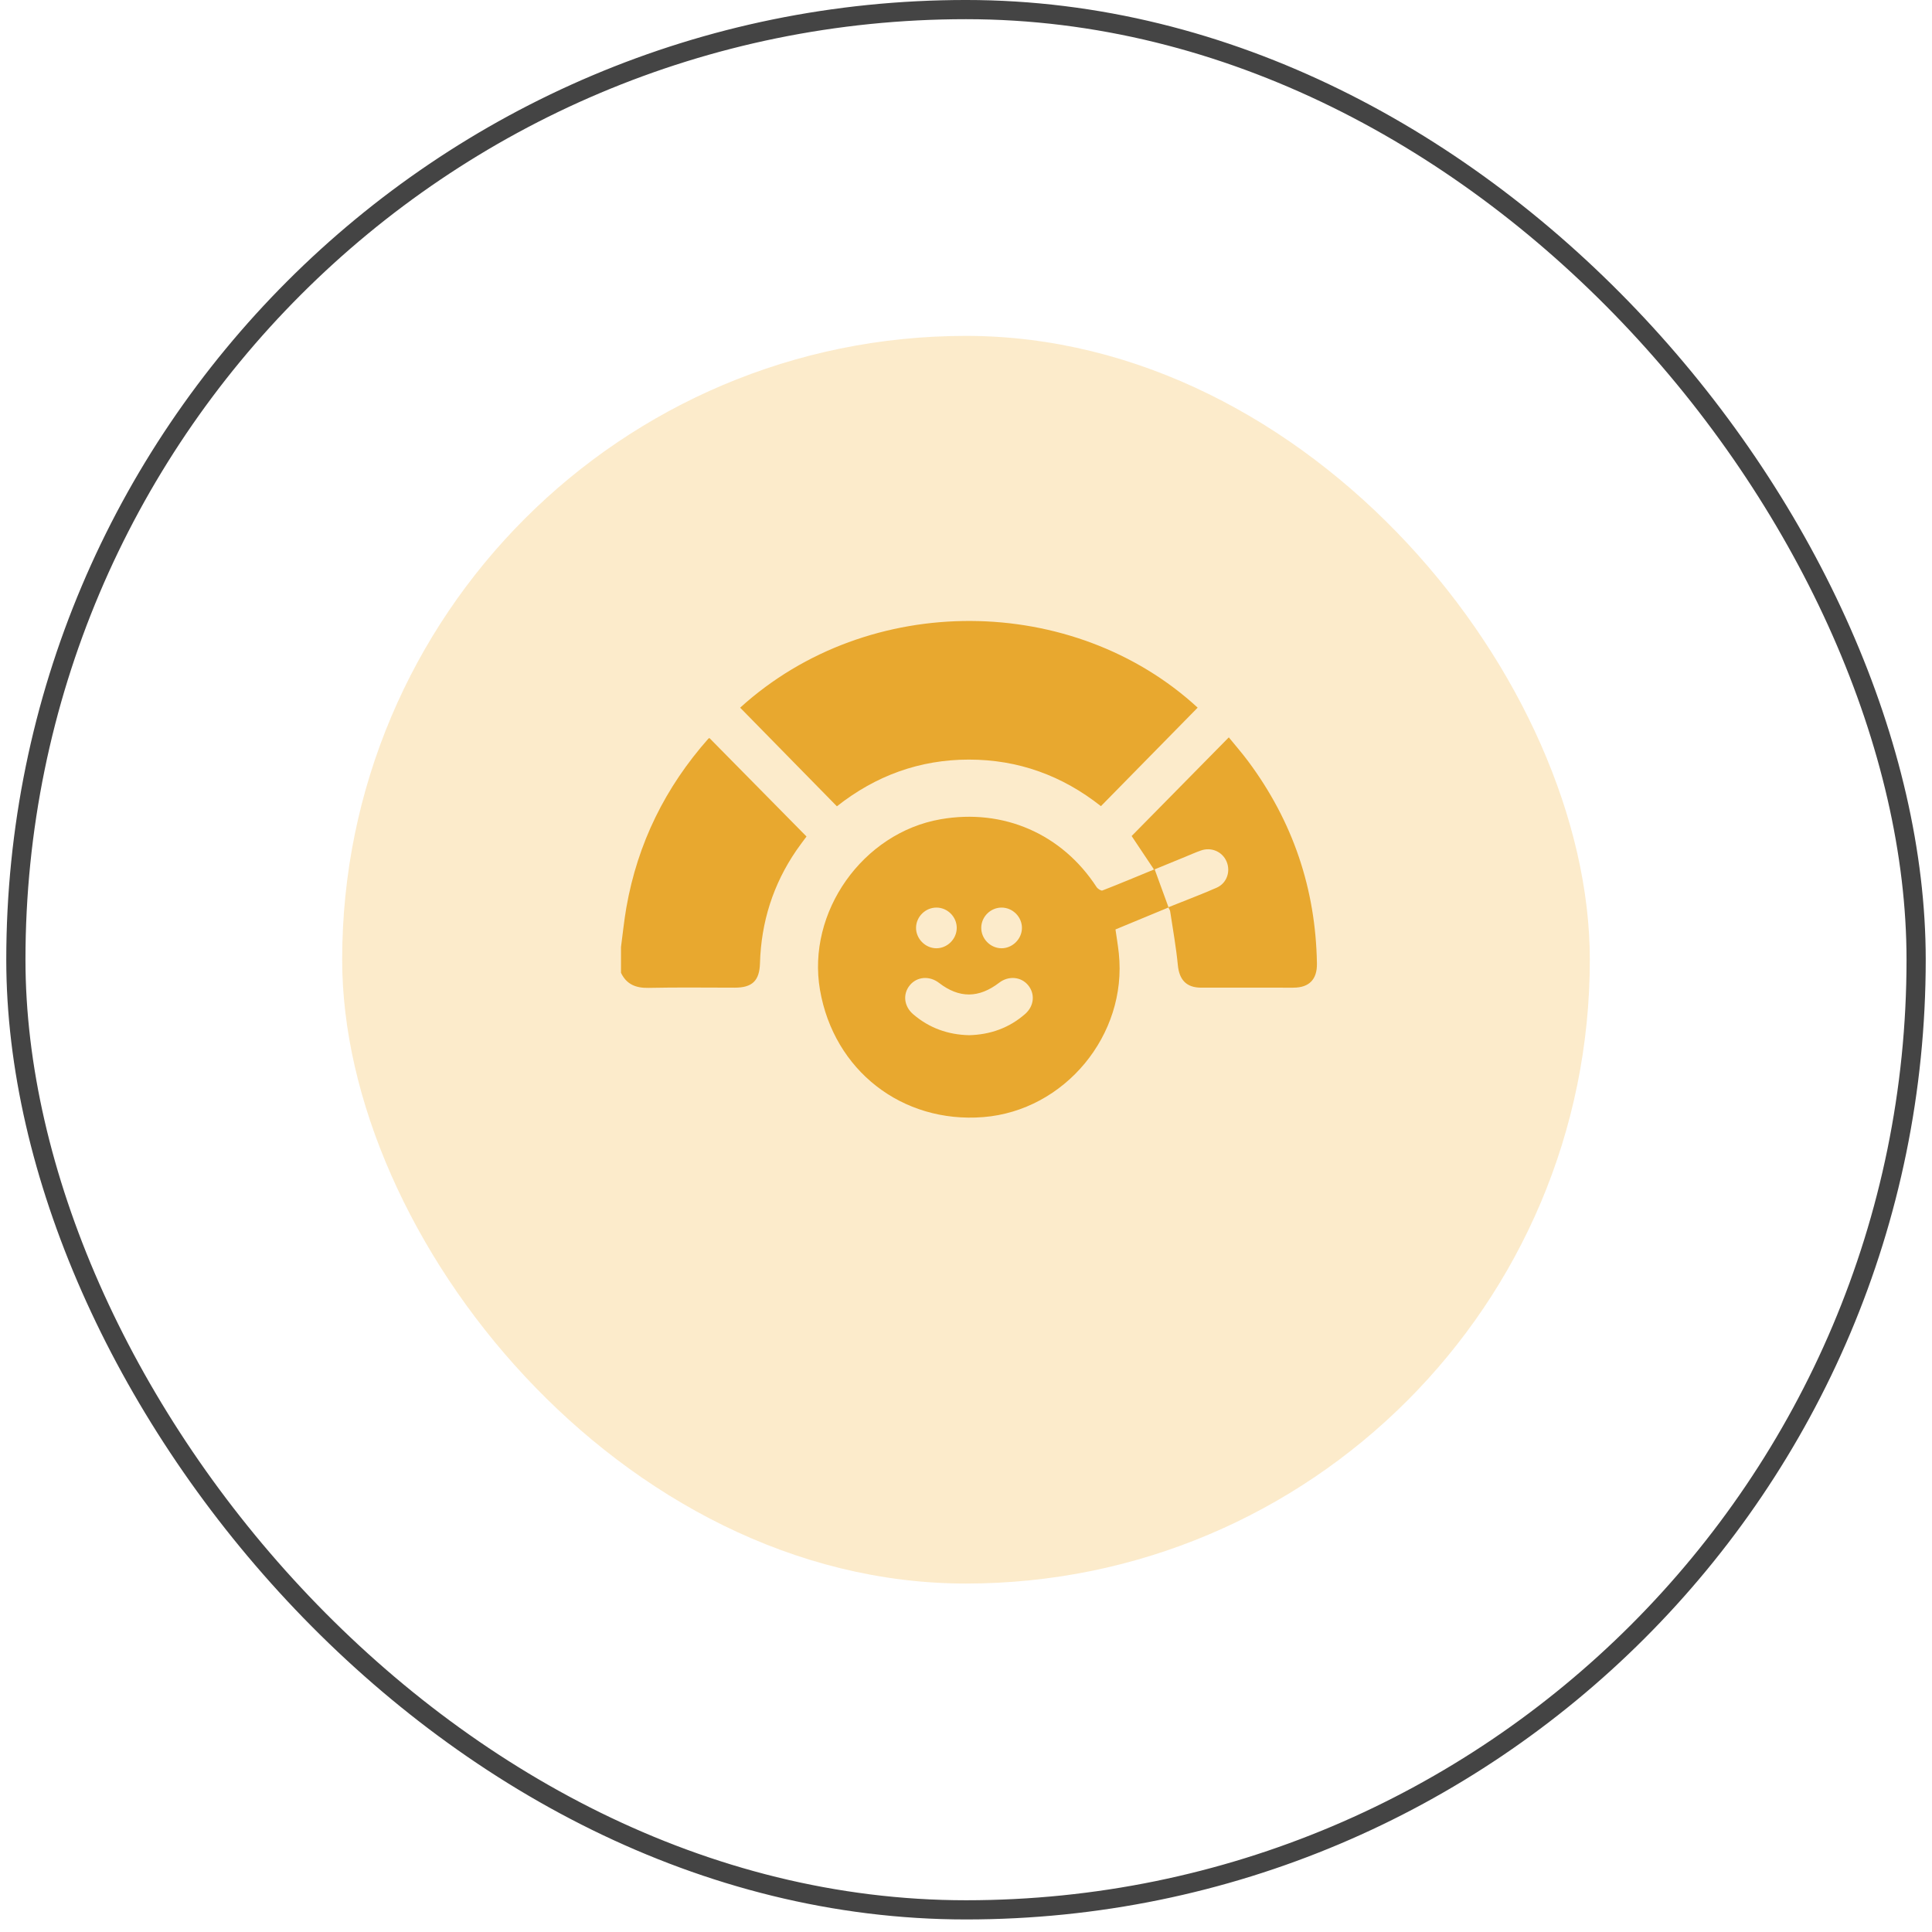 <svg width="140" height="140" viewBox="0 0 140 140" fill="none" xmlns="http://www.w3.org/2000/svg">
<rect x="1.15" y="0.695" width="137.7" height="137.7" rx="68.85" stroke="#444444" stroke-width="1.391"></rect>
<rect x="24.795" y="24.34" width="90.41" height="90.41" rx="45.205" fill="#FBE3B6" fill-opacity="0.7"></rect>
<g clip-path="url(#clip0_45_254)">
<path d="M58.443 60.616C58.244 60.887 57.964 61.249 57.706 61.625C56.02 64.088 55.157 66.817 55.071 69.796C55.035 71.064 54.517 71.57 53.248 71.57C51.163 71.57 49.077 71.54 46.994 71.585C46.079 71.603 45.403 71.336 45 70.494V68.622C45.128 67.668 45.224 66.708 45.389 65.76C46.202 61.119 48.208 57.054 51.326 53.531C51.347 53.509 51.381 53.498 51.409 53.482C53.745 55.85 56.078 58.218 58.443 60.616ZM95.43 69.826C95.448 70.973 94.865 71.569 93.728 71.57C91.495 71.571 89.263 71.573 87.031 71.569C85.966 71.567 85.454 70.998 85.351 69.938C85.226 68.638 84.992 67.347 84.797 66.054C84.785 65.973 84.742 65.897 84.701 65.821C84.691 65.801 84.68 65.78 84.671 65.76C84.671 65.761 84.669 65.761 84.669 65.761C83.389 66.292 82.109 66.822 80.832 67.351C80.918 67.955 81.014 68.518 81.074 69.087C81.698 74.994 77.147 80.486 71.247 80.95C65.364 81.413 60.424 77.563 59.419 71.732C58.449 66.1 62.515 60.35 68.162 59.366C72.711 58.574 76.954 60.424 79.462 64.28C79.545 64.406 79.787 64.565 79.885 64.528C81.103 64.055 82.31 63.548 83.622 63.008C83.052 62.154 82.511 61.344 82.002 60.582C84.325 58.225 86.656 55.856 89.044 53.432C89.515 54.011 90.008 54.575 90.453 55.173C93.686 59.521 95.342 64.409 95.43 69.826ZM71.105 67.221C71.095 68.021 71.761 68.704 72.56 68.715C73.356 68.725 74.043 68.054 74.054 67.255C74.064 66.456 73.398 65.776 72.596 65.767C71.791 65.757 71.114 66.418 71.105 67.221ZM66.38 67.22C66.37 68.014 67.041 68.704 67.837 68.715C68.635 68.725 69.319 68.056 69.329 67.256C69.34 66.454 68.678 65.776 67.874 65.767C67.071 65.757 66.391 66.419 66.38 67.22ZM74.484 71.371C73.968 70.767 73.073 70.698 72.405 71.211C70.926 72.343 69.506 72.348 68.049 71.227C67.357 70.692 66.453 70.762 65.933 71.39C65.404 72.029 65.499 72.916 66.17 73.494C67.336 74.496 68.698 74.981 70.228 75.014C71.759 74.975 73.122 74.492 74.281 73.48C74.946 72.899 75.023 72.004 74.484 71.371ZM88.878 62.419C88.573 61.716 87.782 61.367 87.034 61.627C86.649 61.761 86.275 61.929 85.896 62.085C85.131 62.398 84.365 62.712 83.672 62.997C83.715 63.116 83.759 63.236 83.802 63.353C83.888 63.587 83.972 63.818 84.055 64.048C84.183 64.397 84.308 64.74 84.433 65.081C84.513 65.302 84.592 65.521 84.672 65.74C85.109 65.565 85.546 65.394 85.984 65.221C86.245 65.118 86.505 65.014 86.766 64.909C87.233 64.722 87.697 64.53 88.159 64.328C88.904 64.003 89.192 63.145 88.878 62.419ZM53.634 51.281C55.961 53.652 58.29 56.027 60.645 58.428C63.462 56.205 66.644 55.044 70.212 55.043C73.781 55.043 76.966 56.196 79.777 58.417C82.128 56.022 84.459 53.649 86.787 51.279C77.82 43.02 62.99 42.788 53.634 51.281ZM84.663 65.744C84.663 65.746 84.679 65.757 84.679 65.757C84.676 65.752 84.675 65.746 84.672 65.74C84.669 65.742 84.665 65.743 84.663 65.744Z" fill="#E8A82F"></path>
</g>
<defs>
<clipPath id="clip0_45_254">
<rect width="50.43" height="35.99" fill="white" transform="translate(45 45)"></rect>
</clipPath>
</defs>
</svg>
